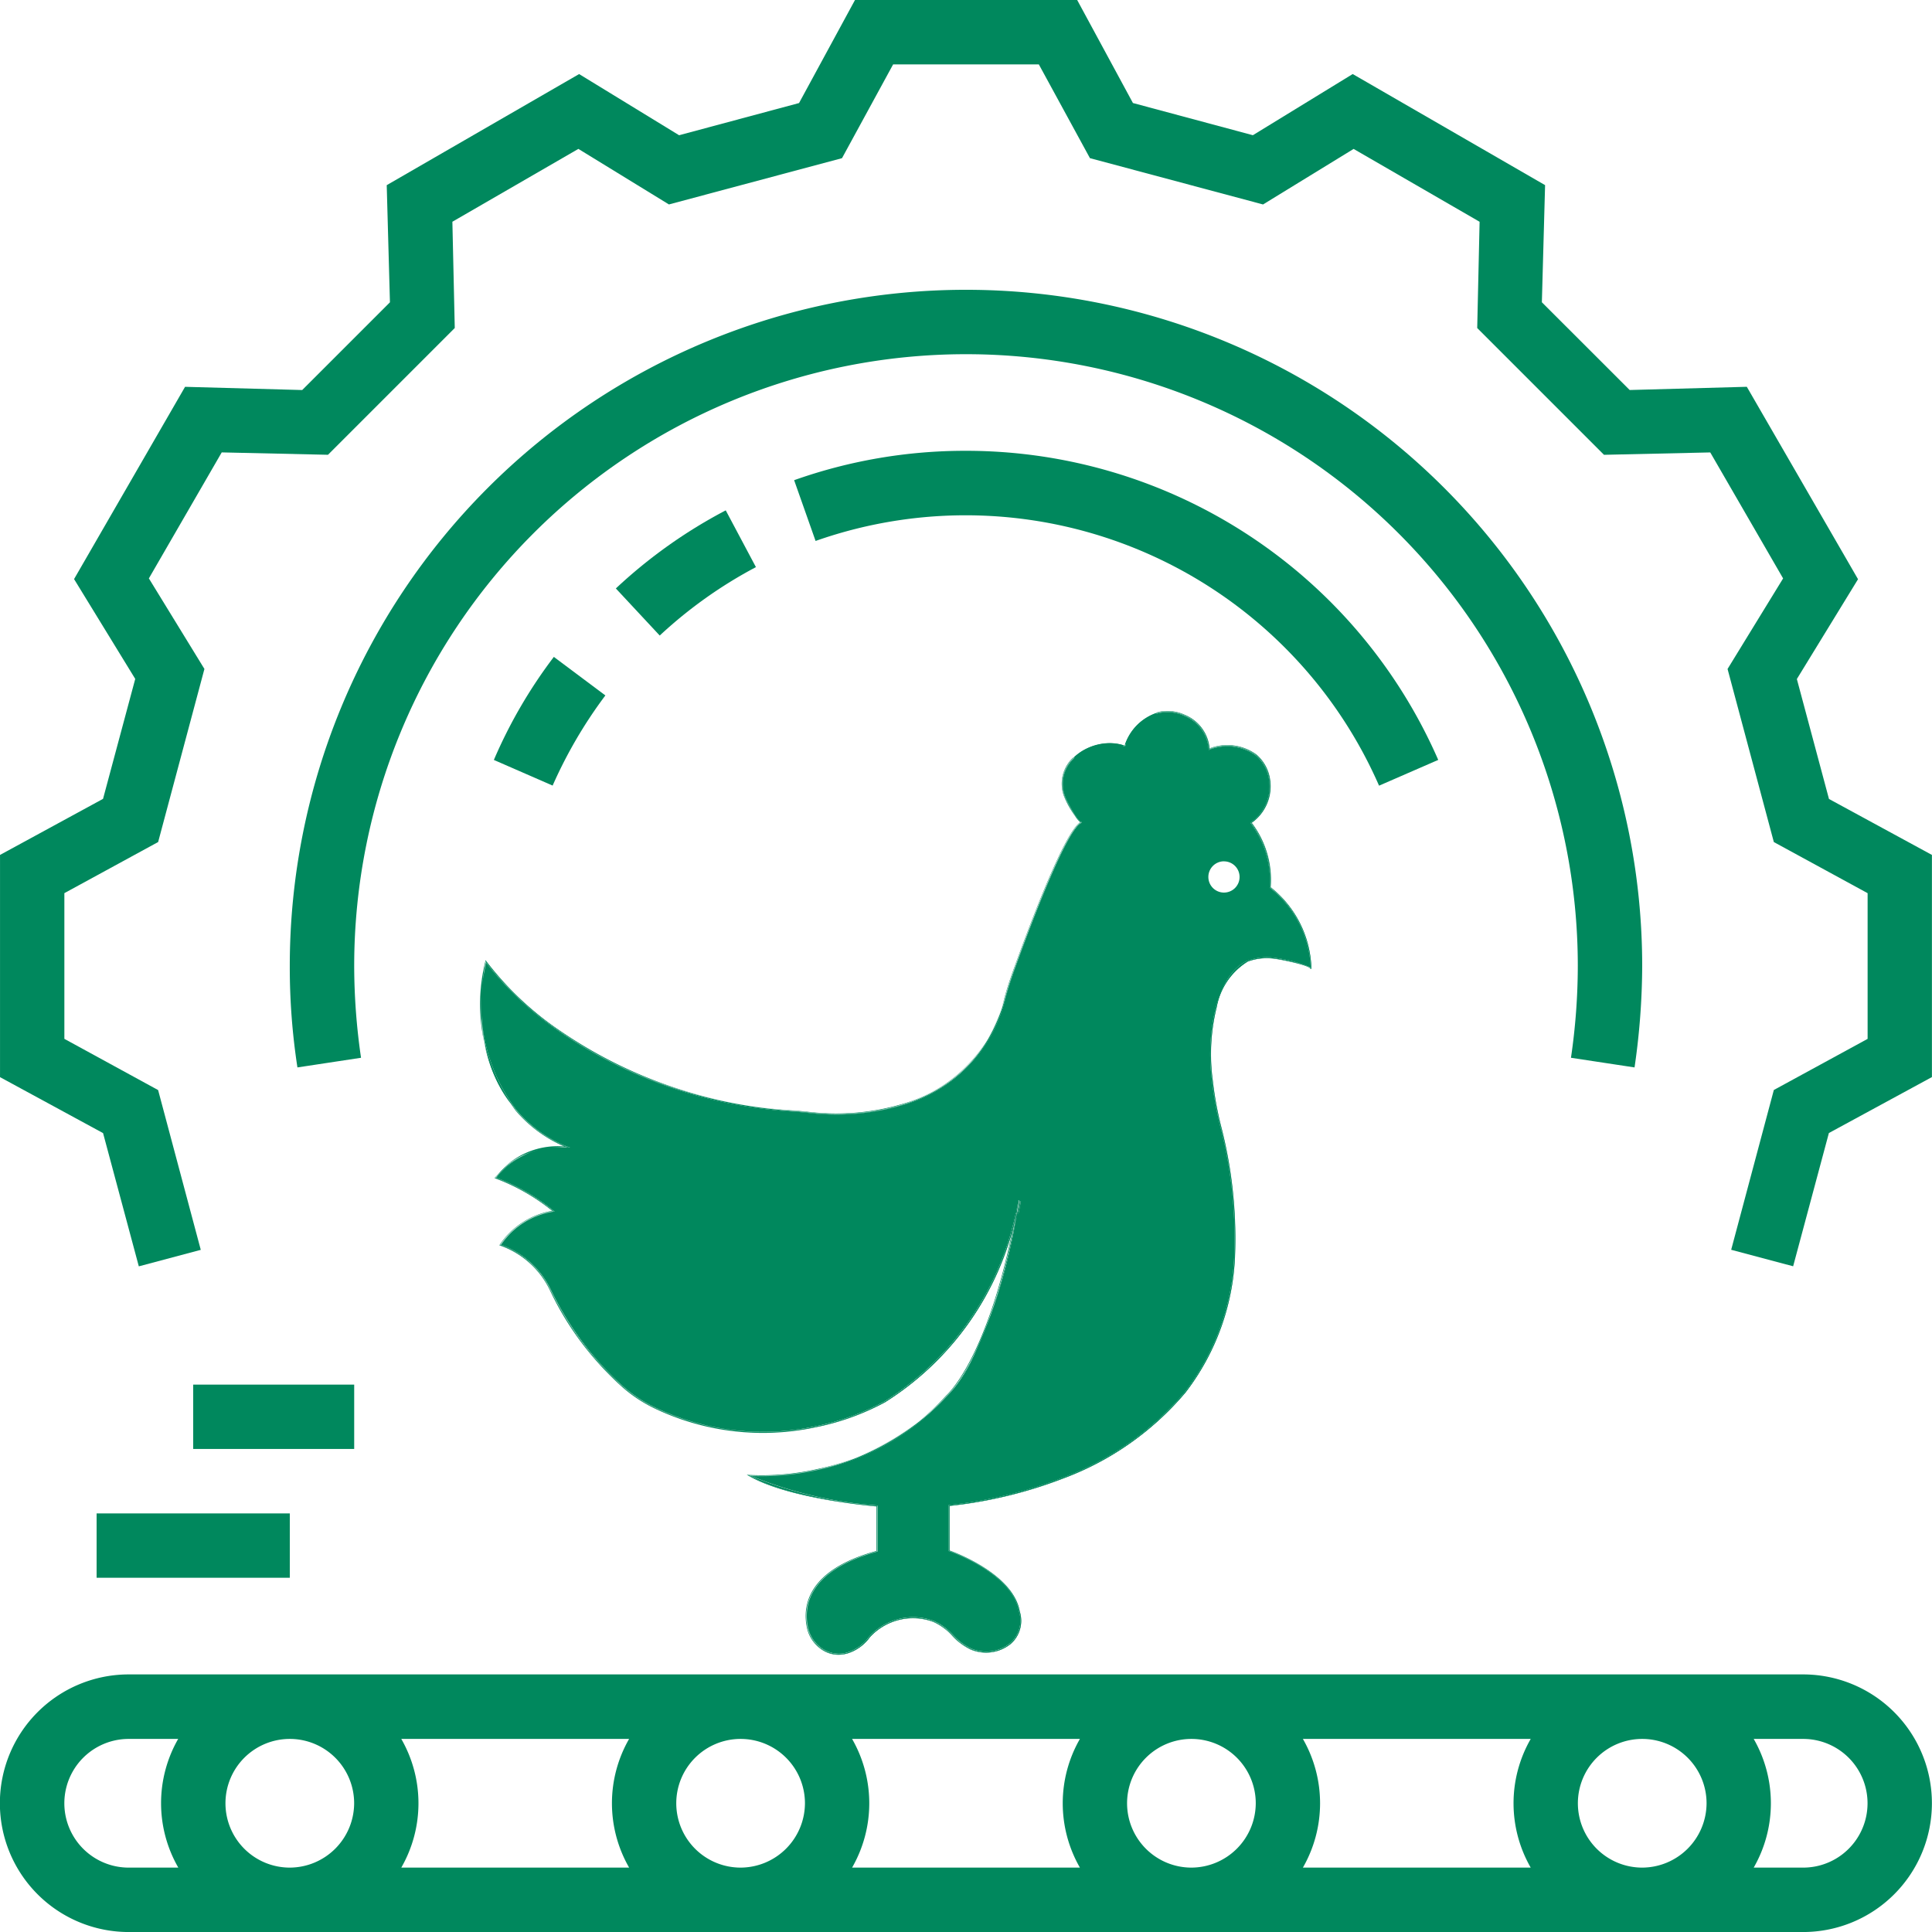 <svg xmlns="http://www.w3.org/2000/svg" width="81.072" height="81.072" viewBox="0 0 81.072 81.072"><g transform="translate(-1464 -1665.861)"><g transform="translate(1391.205 1648.361)"><path d="M163.167,294.929H92.9a5.4,5.4,0,0,0,0,10.81h70.263a5.4,5.4,0,0,0,0-10.81Zm-14.863,0h0Zm-12.161,0h0Zm-41.161,8.107H92.9a2.7,2.7,0,1,1,0-5.4h2.077A5.418,5.418,0,0,0,94.982,303.036Zm4.679,0a2.7,2.7,0,1,1,2.7-2.7A2.71,2.71,0,0,1,99.661,303.036Zm14.238,0h-9.56a5.418,5.418,0,0,0,0-5.4h9.56A5.418,5.418,0,0,0,113.9,303.036Zm4.679,0a2.7,2.7,0,1,1,2.7-2.7A2.71,2.71,0,0,1,118.578,303.036Zm14.238,0h-9.56a5.418,5.418,0,0,0,0-5.4h9.56A5.418,5.418,0,0,0,132.816,303.036Zm4.679,0a2.7,2.7,0,1,1,2.7-2.7A2.71,2.71,0,0,1,137.495,303.036Zm14.238,0h-9.56a5.418,5.418,0,0,0,0-5.4h9.56A5.418,5.418,0,0,0,151.733,303.036Zm4.679,0a2.7,2.7,0,1,1,2.7-2.7A2.71,2.71,0,0,1,156.411,303.036Zm6.756,0H161.09a5.418,5.418,0,0,0,0-5.4h2.077a2.7,2.7,0,1,1,0,5.4Z" transform="translate(-14.705 -207.166)" fill="#00885d"/><path d="M222.678,128.879a29.9,29.9,0,0,0,.321-4.256,28.375,28.375,0,1,0-56.751,0,27.617,27.617,0,0,0,.321,4.256l2.669-.405a26.863,26.863,0,0,1-.287-3.851,25.673,25.673,0,1,1,51.346,0,26.685,26.685,0,0,1-.287,3.851Z" transform="translate(-81.293 -66.587)" fill="#00885d"/><path d="M140,393.75h6.756v2.7H140Z" transform="translate(-59.098 -318.148)" fill="#00885d"/><path d="M113.75,428.75h8.107v2.7H113.75Z" transform="translate(-36.901 -347.743)" fill="#00885d"/><path d="M310.509,140a21.437,21.437,0,0,0-7.212,1.233l.9,2.55a18.938,18.938,0,0,1,23.645,10.269l2.483-1.081A21.618,21.618,0,0,0,310.508,140Z" transform="translate(-197.178 -103.583)" fill="#00885d"/><path d="M256.69,161.437a18.851,18.851,0,0,1,4.037-2.871l-1.267-2.382a20.984,20.984,0,0,0-4.611,3.277Z" transform="translate(-156.211 -117.268)" fill="#00885d"/><path d="M224.167,201.4a19.285,19.285,0,0,1,2.213-3.783L224.218,196a20.5,20.5,0,0,0-2.517,4.324Z" transform="translate(-128.182 -150.935)" fill="#00885d"/><path d="M164.248,51.027,162.9,45.994l2.567-4.189L160.8,33.731l-4.915.135L152.2,30.184l.135-4.915-8.073-4.662-4.189,2.567-5.033-1.351L132.7,17.5h-9.323l-2.348,4.324-5.033,1.351L111.8,20.608l-8.073,4.662.135,4.915-3.682,3.682-4.915-.135L90.607,41.8l2.567,4.189-1.351,5.033L87.5,53.375V62.7l4.324,2.348,1.5,5.591,2.6-.692-1.79-6.705L90.2,61.093V54.979l3.935-2.145,1.942-7.263-2.331-3.8,3.057-5.287,4.459.1,5.32-5.32-.1-4.459,5.287-3.057,3.8,2.331,7.263-1.942,2.145-3.935h6.114l2.145,3.935L140.5,26.08l3.8-2.331,5.287,3.057-.1,4.459,5.32,5.32,4.459-.1,3.057,5.287-2.331,3.8,1.942,7.263,3.935,2.145v6.114l-3.935,2.145-1.79,6.705,2.6.692,1.5-5.591,4.324-2.348V53.375Z" transform="translate(-14.704)" fill="#00885d"/></g><g transform="translate(890.793 1157.537)"><path d="M1181.15,646.941Z" transform="translate(-562.552 -104.113)" fill="#00885d"/><path d="M1405.56,790.492Z" transform="translate(-777.337 -241.507)" fill="#00885d"/><path d="M616.8,549.812c-.2.542-.332.961-.443,1.361a6.124,6.124,0,0,1-4.117,4.416,9.87,9.87,0,0,1-4.037.4c-.286-.031-.523-.052-.745-.069a19.313,19.313,0,0,1-9.867-3.393,13.567,13.567,0,0,1-3.022-2.852,7.355,7.355,0,0,0,1.267,6.176,5.405,5.405,0,0,0,2.129,1.537l.126.042h-.132a3.345,3.345,0,0,0-2.968,1.265,8.414,8.414,0,0,1,2.416,1.394l.036.033-.049,0a3.229,3.229,0,0,0-2.2,1.385,3.714,3.714,0,0,1,2.082,1.872,13.065,13.065,0,0,0,2.931,3.973,5.869,5.869,0,0,0,1.449.983,10.523,10.523,0,0,0,6.727.791,10.381,10.381,0,0,0,2.9-1.042,12.39,12.39,0,0,0,5.508-7.89l.042.008a22.185,22.185,0,0,1-1.887,6.141,5.289,5.289,0,0,1-1.046,1.523,10.047,10.047,0,0,1-5.407,3.091,10.993,10.993,0,0,1-2.8.257,17.185,17.185,0,0,0,5.282,1.234l.02,0v1.939l-.016,0c-2.914.791-3.076,2.3-2.913,3.136a1.44,1.44,0,0,0,.635.949,1.239,1.239,0,0,0,1.142.1,1.794,1.794,0,0,0,.8-.625,2.5,2.5,0,0,1,2.718-.65,2.434,2.434,0,0,1,.8.586,2.489,2.489,0,0,0,.746.562,1.609,1.609,0,0,0,1.664-.23,1.263,1.263,0,0,0,.355-1.32c-.281-1.613-2.908-2.522-2.934-2.531l-.015,0V572.43h.02a18.777,18.777,0,0,0,4.748-1.14,12.291,12.291,0,0,0,5.148-3.609,10.018,10.018,0,0,0,2.072-5.888,18.755,18.755,0,0,0-.6-5.288,14.559,14.559,0,0,1-.34-1.889,8.183,8.183,0,0,1,.17-3.1c.361-1.294.92-1.762,1.326-1.927a2.363,2.363,0,0,1,1.2-.111,5.727,5.727,0,0,1,1.446.394,4.459,4.459,0,0,0-1.708-3.339l-.012-.008,0-.014a3.954,3.954,0,0,0-.8-2.692l-.013-.017.017-.013a1.842,1.842,0,0,0,.771-1.788,1.649,1.649,0,0,0-.561-1.025,2.06,2.06,0,0,0-1.948-.241l-.027.011,0-.029a1.641,1.641,0,0,0-1.019-1.4,1.7,1.7,0,0,0-1.123-.106,2.121,2.121,0,0,0-1.358,1.369l-.006.022-.021-.008a2.15,2.15,0,0,0-2.132.512,1.457,1.457,0,0,0-.367,1.585c.057.161.55,1.121.691,1.072l.007.02h0l.007.02C618.954,544.016,617.426,548.076,616.8,549.812Zm0,10.376c.031-.17.063-.348.1-.542l.042.006c0,.046-.032.244-.1.544Zm.11.033-.042-.008c.031-.17.063-.348.1-.542l.042.006C616.994,559.723,616.966,559.921,616.9,560.222Zm8.617-14.8a.655.655,0,1,1-.654.655A.656.656,0,0,1,625.52,545.419Z" transform="translate(-0.96 -0.952)" fill="#00885d"/><path d="M1117.2,1017.464c.066-.314.092-.509.1-.542Q1117.249,1017.2,1117.2,1017.464Z" transform="translate(-501.345 -458.224)" fill="#00885d"/><path d="M626.529,545.552a3.954,3.954,0,0,0-.794-2.7,1.879,1.879,0,0,0,.771-1.815,1.692,1.692,0,0,0-.575-1.052,2.08,2.08,0,0,0-1.965-.258,1.682,1.682,0,0,0-1.042-1.408,1.745,1.745,0,0,0-1.151-.109,3.889,3.889,0,0,1-3.537,1.906,1.5,1.5,0,0,0-.377,1.63,3.782,3.782,0,0,0,.675,1.086c-.633.4-1.977,3.911-2.737,6.009-.2.543-.333.963-.444,1.364a6.083,6.083,0,0,1-4.089,4.387,9.825,9.825,0,0,1-4.019.4c-.287-.031-.524-.053-.746-.069a19.271,19.271,0,0,1-9.843-3.384,13.181,13.181,0,0,1-3.043-2.884l-.029-.043-.01.051a7.423,7.423,0,0,0,1.267,6.261,5.6,5.6,0,0,0,2.042,1.509,3.284,3.284,0,0,0-2.906,1.308l-.012.022.023.009a8.493,8.493,0,0,1,2.389,1.363,3.307,3.307,0,0,0-2.2,1.423l-.015.024.028.008a3.659,3.659,0,0,1,2.083,1.857,12.733,12.733,0,0,0,2.943,3.989,5.9,5.9,0,0,0,1.458.989,10.564,10.564,0,0,0,6.755.793,10.422,10.422,0,0,0,2.914-1.047,12.357,12.357,0,0,0,5.334-7.142c-1.115,5.427-2.749,6.841-2.769,6.857a10.008,10.008,0,0,1-5.385,3.079,10.591,10.591,0,0,1-2.881.251l-.1-.009.083.048c1.631.951,5.069,1.26,5.362,1.284v1.866c-2.932.8-3.093,2.336-2.928,3.181a1.482,1.482,0,0,0,.654.977,1.253,1.253,0,0,0,.674.2,1.442,1.442,0,0,0,.507-.1,1.838,1.838,0,0,0,.817-.639,2.451,2.451,0,0,1,2.668-.636,2.4,2.4,0,0,1,.782.577,2.522,2.522,0,0,0,.759.571,1.652,1.652,0,0,0,1.708-.237A1.3,1.3,0,0,0,616,575.94c-.273-1.571-2.734-2.48-2.947-2.555v-1.866a18.87,18.87,0,0,0,4.74-1.141,12.335,12.335,0,0,0,5.165-3.622,10.06,10.06,0,0,0,2.081-5.914,18.8,18.8,0,0,0-.6-5.3,14.5,14.5,0,0,1-.339-1.883,8.141,8.141,0,0,1,.168-3.085,2.857,2.857,0,0,1,1.3-1.9,2.322,2.322,0,0,1,1.177-.108c.25.031,1.452.275,1.452.42h.021c0-.183-1.338-.425-1.471-.441a2.38,2.38,0,0,0-1.188.11,2.816,2.816,0,0,0-1.313,1.913,8.252,8.252,0,0,0-.169,3.093,14.656,14.656,0,0,0,.34,1.886,18.841,18.841,0,0,1,.6,5.295,10,10,0,0,1-2.076,5.9,12.311,12.311,0,0,1-5.156,3.615,18.66,18.66,0,0,1-4.754,1.142v1.9s2.662.9,2.948,2.544a1.275,1.275,0,0,1-.361,1.343,1.629,1.629,0,0,1-1.686.233c-.618-.261-.912-.9-1.542-1.148a2.473,2.473,0,0,0-2.693.643,1.813,1.813,0,0,1-.807.632,1.269,1.269,0,0,1-1.161-.1,1.458,1.458,0,0,1-.644-.963c-.159-.811-.023-2.36,2.928-3.161v-1.9s-3.661-.285-5.373-1.283a10.648,10.648,0,0,0,8.284-3.337s1.8-1.494,2.926-7.651a12.462,12.462,0,0,1-5.518,7.9,10.832,10.832,0,0,1-9.648.252s-2.412-.972-4.391-4.968a3.654,3.654,0,0,0-2.1-1.868,3.246,3.246,0,0,1,2.23-1.419,8.316,8.316,0,0,0-2.433-1.4s.71-1.3,3-1.3c0,0-4.569-1.521-3.4-7.787,0,0,3.824,5.61,12.9,6.277.249.018.5.042.745.069,1.341.148,6.69.393,8.131-4.8.128-.46.281-.913.443-1.362.678-1.871,2.166-5.807,2.781-6.024h0c-.173.061-.678-.972-.719-1.085-.528-1.489,1.244-2.578,2.526-2.125a2.128,2.128,0,0,1,1.373-1.384,1.723,1.723,0,0,1,1.137.107,1.664,1.664,0,0,1,1.032,1.419,2.07,2.07,0,0,1,1.97.244,1.678,1.678,0,0,1,.568,1.039,1.865,1.865,0,0,1-.779,1.808,3.952,3.952,0,0,1,.8,2.709,4.443,4.443,0,0,1,1.718,3.424h.021A4.494,4.494,0,0,0,626.529,545.552Z" fill="#00885d"/><path d="M626.894,546.036a3.952,3.952,0,0,0-.8-2.709,1.865,1.865,0,0,0,.779-1.808,1.678,1.678,0,0,0-.568-1.039,2.07,2.07,0,0,0-1.97-.244,1.664,1.664,0,0,0-1.032-1.419,1.722,1.722,0,0,0-1.137-.107,2.128,2.128,0,0,0-1.373,1.383c-1.282-.454-3.054.636-2.526,2.125.04.113.545,1.146.719,1.085l-.007-.02c-.141.049-.634-.911-.691-1.072a1.457,1.457,0,0,1,.367-1.585,2.15,2.15,0,0,1,2.132-.512l.021.008.006-.022a2.121,2.121,0,0,1,1.358-1.369,1.7,1.7,0,0,1,1.123.106,1.641,1.641,0,0,1,1.019,1.4l0,.029.027-.011a2.06,2.06,0,0,1,1.948.241,1.65,1.65,0,0,1,.56,1.025,1.842,1.842,0,0,1-.771,1.788l-.017.013.013.017a3.954,3.954,0,0,1,.8,2.692l0,.014.012.008a4.459,4.459,0,0,1,1.708,3.339,5.724,5.724,0,0,0-1.446-.394,2.362,2.362,0,0,0-1.2.111c-.406.165-.965.633-1.326,1.927a8.181,8.181,0,0,0-.169,3.1,14.54,14.54,0,0,0,.34,1.889,18.759,18.759,0,0,1,.6,5.288,10.018,10.018,0,0,1-2.072,5.888,12.291,12.291,0,0,1-5.148,3.609,18.779,18.779,0,0,1-4.748,1.14h-.02v1.937l.015.005c.026.009,2.654.918,2.934,2.531a1.263,1.263,0,0,1-.355,1.32,1.609,1.609,0,0,1-1.664.23,2.489,2.489,0,0,1-.746-.562,2.433,2.433,0,0,0-.8-.586,2.5,2.5,0,0,0-2.718.65,1.794,1.794,0,0,1-.8.625,1.239,1.239,0,0,1-1.142-.1,1.44,1.44,0,0,1-.635-.949c-.163-.832,0-2.345,2.913-3.136l.016,0v-1.939h-.02a17.185,17.185,0,0,1-5.282-1.234,10.992,10.992,0,0,0,2.8-.257,10.047,10.047,0,0,0,5.407-3.091,5.292,5.292,0,0,0,1.046-1.523,22.187,22.187,0,0,0,1.887-6.141l-.042-.008a12.39,12.39,0,0,1-5.508,7.89,10.38,10.38,0,0,1-2.9,1.042,10.523,10.523,0,0,1-6.727-.791,5.867,5.867,0,0,1-1.449-.983A13.068,13.068,0,0,1,596.7,562.9a3.714,3.714,0,0,0-2.082-1.872,3.229,3.229,0,0,1,2.2-1.385l.049,0-.036-.033a8.418,8.418,0,0,0-2.416-1.394,3.345,3.345,0,0,1,2.968-1.265h.132l-.126-.042a5.4,5.4,0,0,1-2.129-1.537A7.355,7.355,0,0,1,594,549.2a13.562,13.562,0,0,0,3.022,2.852,19.313,19.313,0,0,0,9.867,3.393c.222.016.458.038.745.068a9.87,9.87,0,0,0,4.037-.4,6.124,6.124,0,0,0,4.117-4.416c.111-.4.248-.819.443-1.36.629-1.736,2.157-5.8,2.768-6.012l-.007-.02c-.615.217-2.1,4.154-2.781,6.024-.162.449-.316.9-.443,1.362-1.441,5.192-6.789,4.946-8.131,4.8-.248-.027-.5-.051-.745-.069-9.079-.667-12.9-6.277-12.9-6.277-1.168,6.266,3.4,7.787,3.4,7.787-2.29,0-3,1.3-3,1.3a8.315,8.315,0,0,1,2.433,1.4,3.246,3.246,0,0,0-2.23,1.419,3.654,3.654,0,0,1,2.1,1.868c1.98,4,4.391,4.968,4.391,4.968a10.832,10.832,0,0,0,9.648-.252,12.461,12.461,0,0,0,5.518-7.9c-1.126,6.157-2.926,7.651-2.926,7.651a10.648,10.648,0,0,1-8.284,3.337c1.711,1,5.373,1.283,5.373,1.283v1.9c-2.951.8-3.087,2.35-2.928,3.161a1.458,1.458,0,0,0,.644.963,1.269,1.269,0,0,0,1.161.1,1.813,1.813,0,0,0,.807-.632,2.473,2.473,0,0,1,2.693-.643c.63.245.925.887,1.542,1.148a1.629,1.629,0,0,0,1.686-.233,1.276,1.276,0,0,0,.361-1.343c-.286-1.641-2.948-2.544-2.948-2.544v-1.9a18.665,18.665,0,0,0,4.754-1.142,12.314,12.314,0,0,0,5.156-3.615,10,10,0,0,0,2.077-5.9,18.847,18.847,0,0,0-.6-5.295,14.644,14.644,0,0,1-.34-1.886,8.253,8.253,0,0,1,.169-3.093,2.816,2.816,0,0,1,1.313-1.913,2.379,2.379,0,0,1,1.188-.11c.133.016,1.471.258,1.471.441h0A4.443,4.443,0,0,0,626.894,546.036Z" transform="translate(-0.388 -0.474)" fill="#00885d"/><path d="M1116.805,1016.84c-.033.194-.064.371-.1.542l.042.008c.063-.3.091-.5.1-.544Zm-.074.546q.049-.265.1-.542C1116.823,1016.877,1116.8,1017.072,1116.731,1017.386Z" transform="translate(-500.877 -458.146)" fill="#00885d"/><path d="M1118.28,1017.971l.042.008c.063-.3.091-.5.1-.544l-.042-.006C1118.343,1017.623,1118.311,1017.8,1118.28,1017.971Zm.021,0q.049-.265.1-.542C1118.393,1017.466,1118.367,1017.661,1118.3,1017.975Z" transform="translate(-502.379 -458.71)" fill="#00885d"/><path d="M1118.865,1017.51q-.046.277-.1.542C1118.836,1017.738,1118.862,1017.544,1118.865,1017.51Z" transform="translate(-502.848 -458.787)" fill="#00885d"/></g></g></svg>